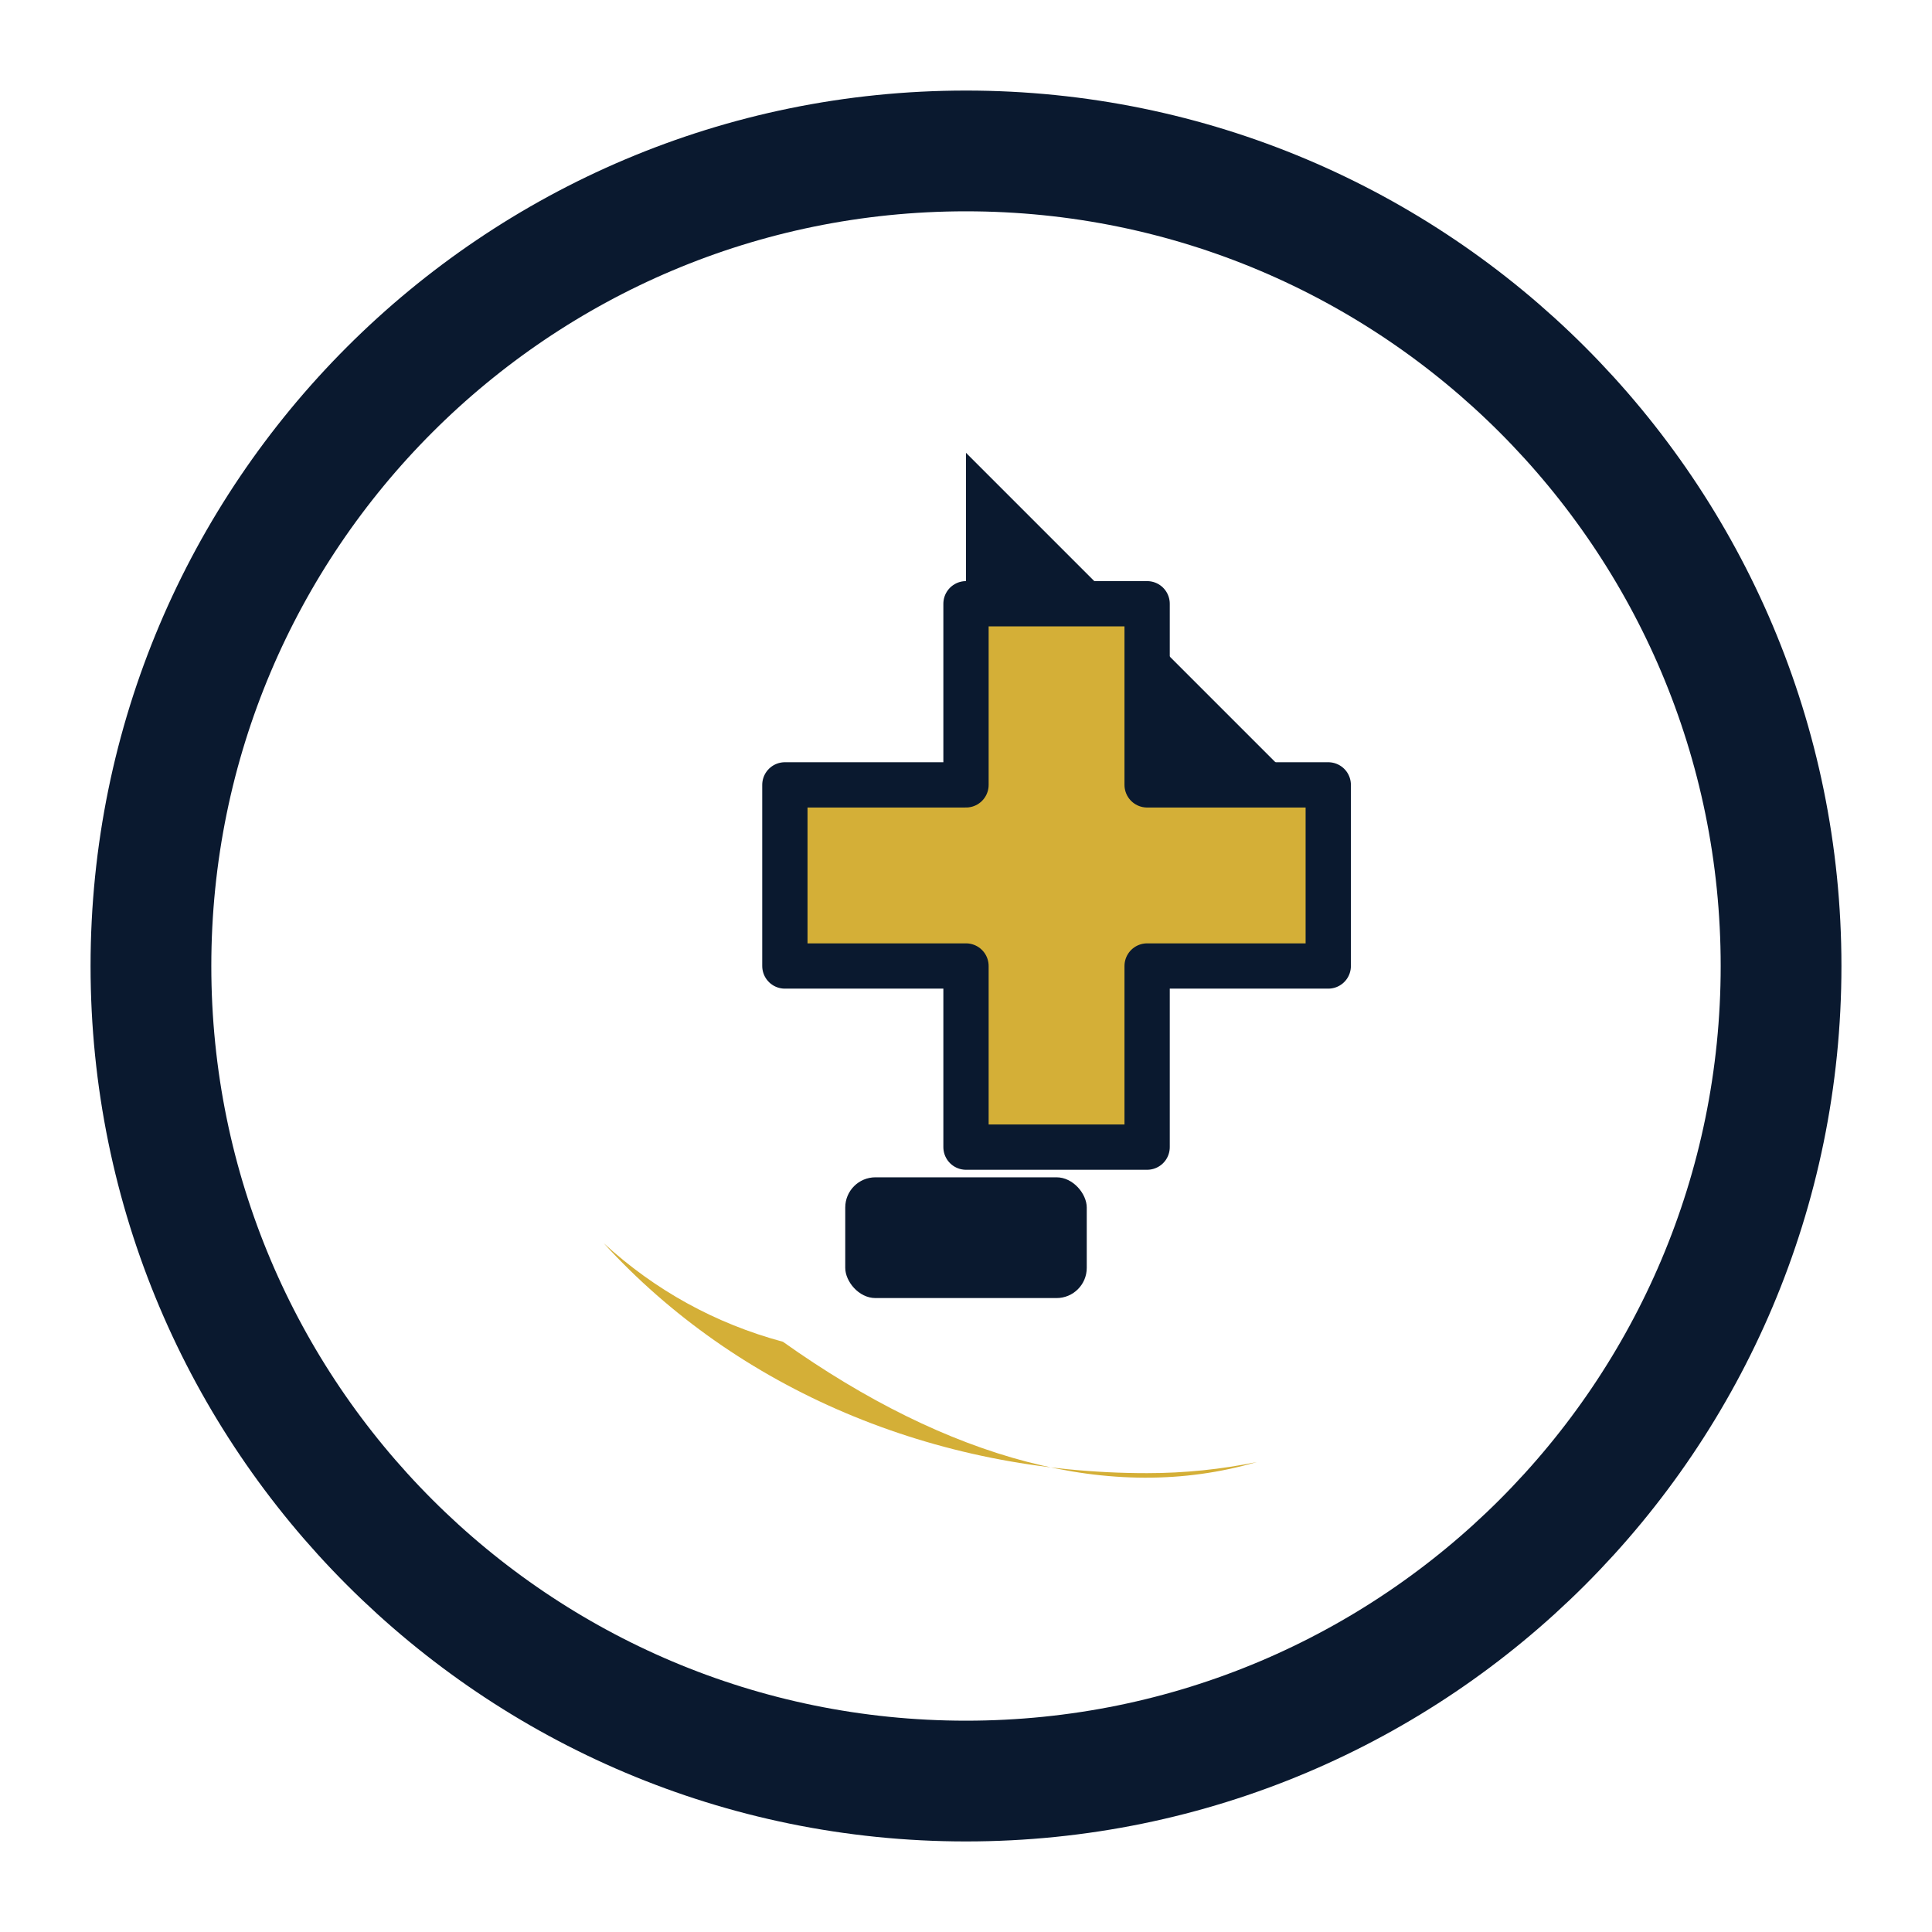 <svg width="64" height="64" viewBox="0 0 64 64" fill="none" xmlns="http://www.w3.org/2000/svg">
<path d="M32 59C46.912 59 59 46.912 59 32C59 17.088 46.912 5 32 5C17.088 5 5 17.088 5 32C5 46.912 17.088 59 32 59Z" stroke="#0A192F" stroke-width="4"/>
<path d="M25.936 44.448C23.68 43.84 21.696 42.736 20 41.184C24.416 46.016 30.928 48.8 38 48.8C39.248 48.8 40.464 48.672 41.632 48.432C36.816 49.84 31.408 48.336 25.936 44.448Z" fill="#D4AF37"/>
<path d="M44 27H32V15L44 27Z" fill="#0A192F"/>
<path d="M38 38H32V32H26V26H32V20H38V26H44V32H38V38Z" fill="#D4AF37" stroke="#0A192F" stroke-width="1.5" stroke-linejoin="round"/>
<rect x="28" y="39" width="8" height="4" rx="1" fill="#0A192F"/>
</svg>